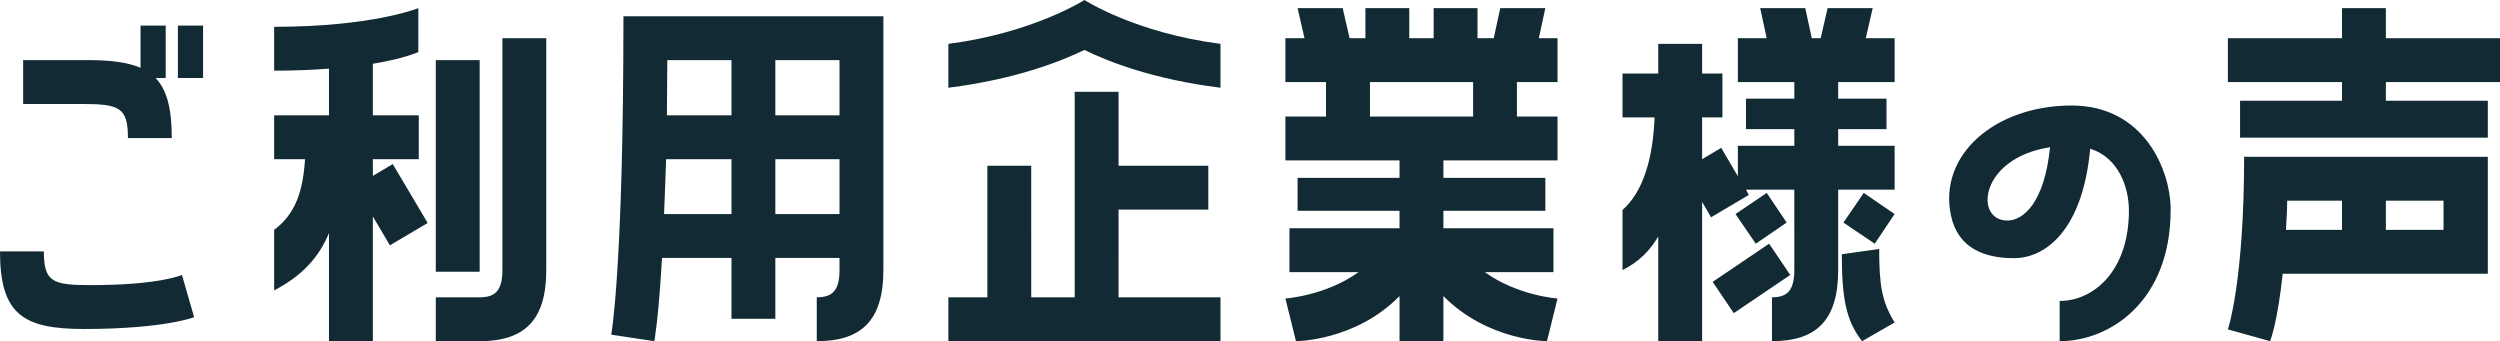 <svg xmlns="http://www.w3.org/2000/svg" data-name="レイヤー 2" viewBox="0 0 369.32 50.4"><path d="M12 15.36H3.42V8.88h9.54c3.3 0 5.88.3 7.8 1.14V3.78h3.72v7.74h-1.5c1.68 1.74 2.4 4.56 2.4 8.88H18.9c0-4.56-1.26-5.04-6.9-5.04m14.28-3.84H30V3.78h-3.72zm-12.9 30.6c-5.64 0-6.9-.48-6.9-4.98H0C0 46.5 3.48 48.6 12.42 48.6c11.82 0 16.26-1.74 16.26-1.74l-1.8-6.24s-3.3 1.5-13.5 1.5m41.7-16.14v-2.46h6.78v-6.48h-6.78V9.42c4.74-.78 6.72-1.74 6.72-1.74V1.2s-6.72 2.76-21.3 2.76v6.48c3.06 0 5.76-.12 8.1-.3v6.9h-8.1v6.48h4.56c-.3 4.8-1.44 8.1-4.56 10.44v8.94c4.02-2.1 6.54-4.74 8.1-8.46V50.4h6.48V31.98l2.52 4.26 5.58-3.3-5.16-8.7zM74.22 39.9c0 3.12-1.14 4.02-3.36 4.02h-6.48v6.48h6.48c6.6 0 9.84-3.06 9.84-10.5V5.64h-6.48zM70.86 8.88h-6.48v31.26h6.48zM92.1 2.4h38.4v37.5c0 7.44-3.24 10.5-9.84 10.5v-6.48c2.22 0 3.36-.9 3.36-4.02v-1.8h-9.48v9h-6.48v-9H97.8c-.54 9.24-1.14 12.3-1.14 12.3l-6.36-.96s1.8-9.78 1.8-47.04m22.44 14.64h9.48V8.88h-9.48zm0 14.58h9.48v-8.1h-9.48zM98.52 17.04h9.54V8.88h-9.48c0 2.88-.06 5.58-.06 8.16m-.42 14.58h9.96v-8.1H98.4c-.12 3-.18 5.7-.3 8.1m67.14-.66h13.26v-6.48h-13.26V13.56h-6.48v30.36h-6.42V24.48h-6.48v19.44h-5.76v6.48h40.2v-6.48h-15.06zM140.1 6.48v6.48c10.08-1.26 16.74-3.96 20.1-5.58 3.3 1.62 9.96 4.32 20.1 5.58V6.48C167.7 4.86 160.2 0 160.2 0s-7.56 4.86-20.1 6.48m87.23-.84h2.76v6.48h-6v5.1h6v6.48h-16.86v2.58h15.06v4.86h-15.06v2.58h16.26v6.48h-10.14c4.8 3.48 10.74 3.9 10.74 3.9l-1.56 6.3s-8.7 0-15.3-6.66v6.66h-6.48v-6.66c-6.54 6.66-15.3 6.66-15.3 6.66l-1.56-6.3s6-.42 10.8-3.9h-10.2v-6.48h16.26v-2.58h-15.06v-4.86h15.06V23.7h-16.86v-6.48h6v-5.1h-6V5.64h2.82l-1.02-4.44h6.66l1.02 4.44h2.34V1.2h6.48v4.44h3.6V1.2h6.48v4.44h2.4l.96-4.44h6.66zm-9.71 6.48h-15.24v5.1h15.24zm54.71 20.76 4.62 3.12 2.94-4.38-4.56-3.12zm-.24 4.68c0 6.36.6 9.84 3 12.84l4.8-2.76c-1.92-3.12-2.28-5.58-2.28-10.86zM261.35 36l-8.34 5.64 3.12 4.62 8.34-5.64zm-.35-7.5-4.62 3.12 3 4.38 4.56-3.12zm15.65-27.3h-6.66l-1.02 4.44h-1.32l-.96-4.44h-6.66l.96 4.44h-4.26v6.48h8.34v2.46h-7.14v4.5h7.14v2.46h-8.34v4.5l-2.46-4.2-2.82 1.68v-6.18h3v-6.48h-3V6.48h-6.48v4.38h-5.28v6.48h4.74c-.24 6.06-1.68 10.98-4.74 13.68v8.88c2.4-1.2 4.08-2.88 5.28-4.98V50.4h6.48V29.82l1.32 2.28 5.58-3.3-.42-.78h7.14V39.9c0 3.12-1.14 4.02-3.3 4.02v6.48c6.54 0 9.78-3.06 9.78-10.5V28.02h8.34v-6.48h-8.34v-2.46h7.14v-4.5h-7.14v-2.46h8.34V5.64h-4.26zm92.67 10.92V5.64h-16.86V1.2h-6.48v4.44h-16.86v6.48h16.86v2.76h-15.06v5.46h36.6v-5.46h-15.06v-2.76zm-37.8 11.04h36v17.28h-30.3c-.78 7.32-1.86 9.96-1.86 9.96l-6.24-1.74s2.4-7.02 2.4-25.5m20.94 10.8h8.52v-4.32h-8.52zm-14.76 0h8.28v-4.32h-8.1c0 1.56-.12 3-.18 4.32m-17.04-2.92c0 13.42-8.91 19.36-16.39 19.36v-5.94c5 0 10.23-4.4 10.23-13.36 0-3.36-1.49-7.81-5.72-9.13-1.1 12.04-6.6 16.17-11.27 16.17-4.29 0-8.25-1.43-9.29-6.27-1.93-8.96 6.49-16.28 17.82-16.28 10.61 0 14.63 9.4 14.63 15.45Zm-17.81-9.29c-10.45 1.6-11.22 10.83-6.32 10.83 2.42 0 5.5-2.7 6.32-10.83" data-name="レイヤー 1" style="fill:#112a33"/></svg>